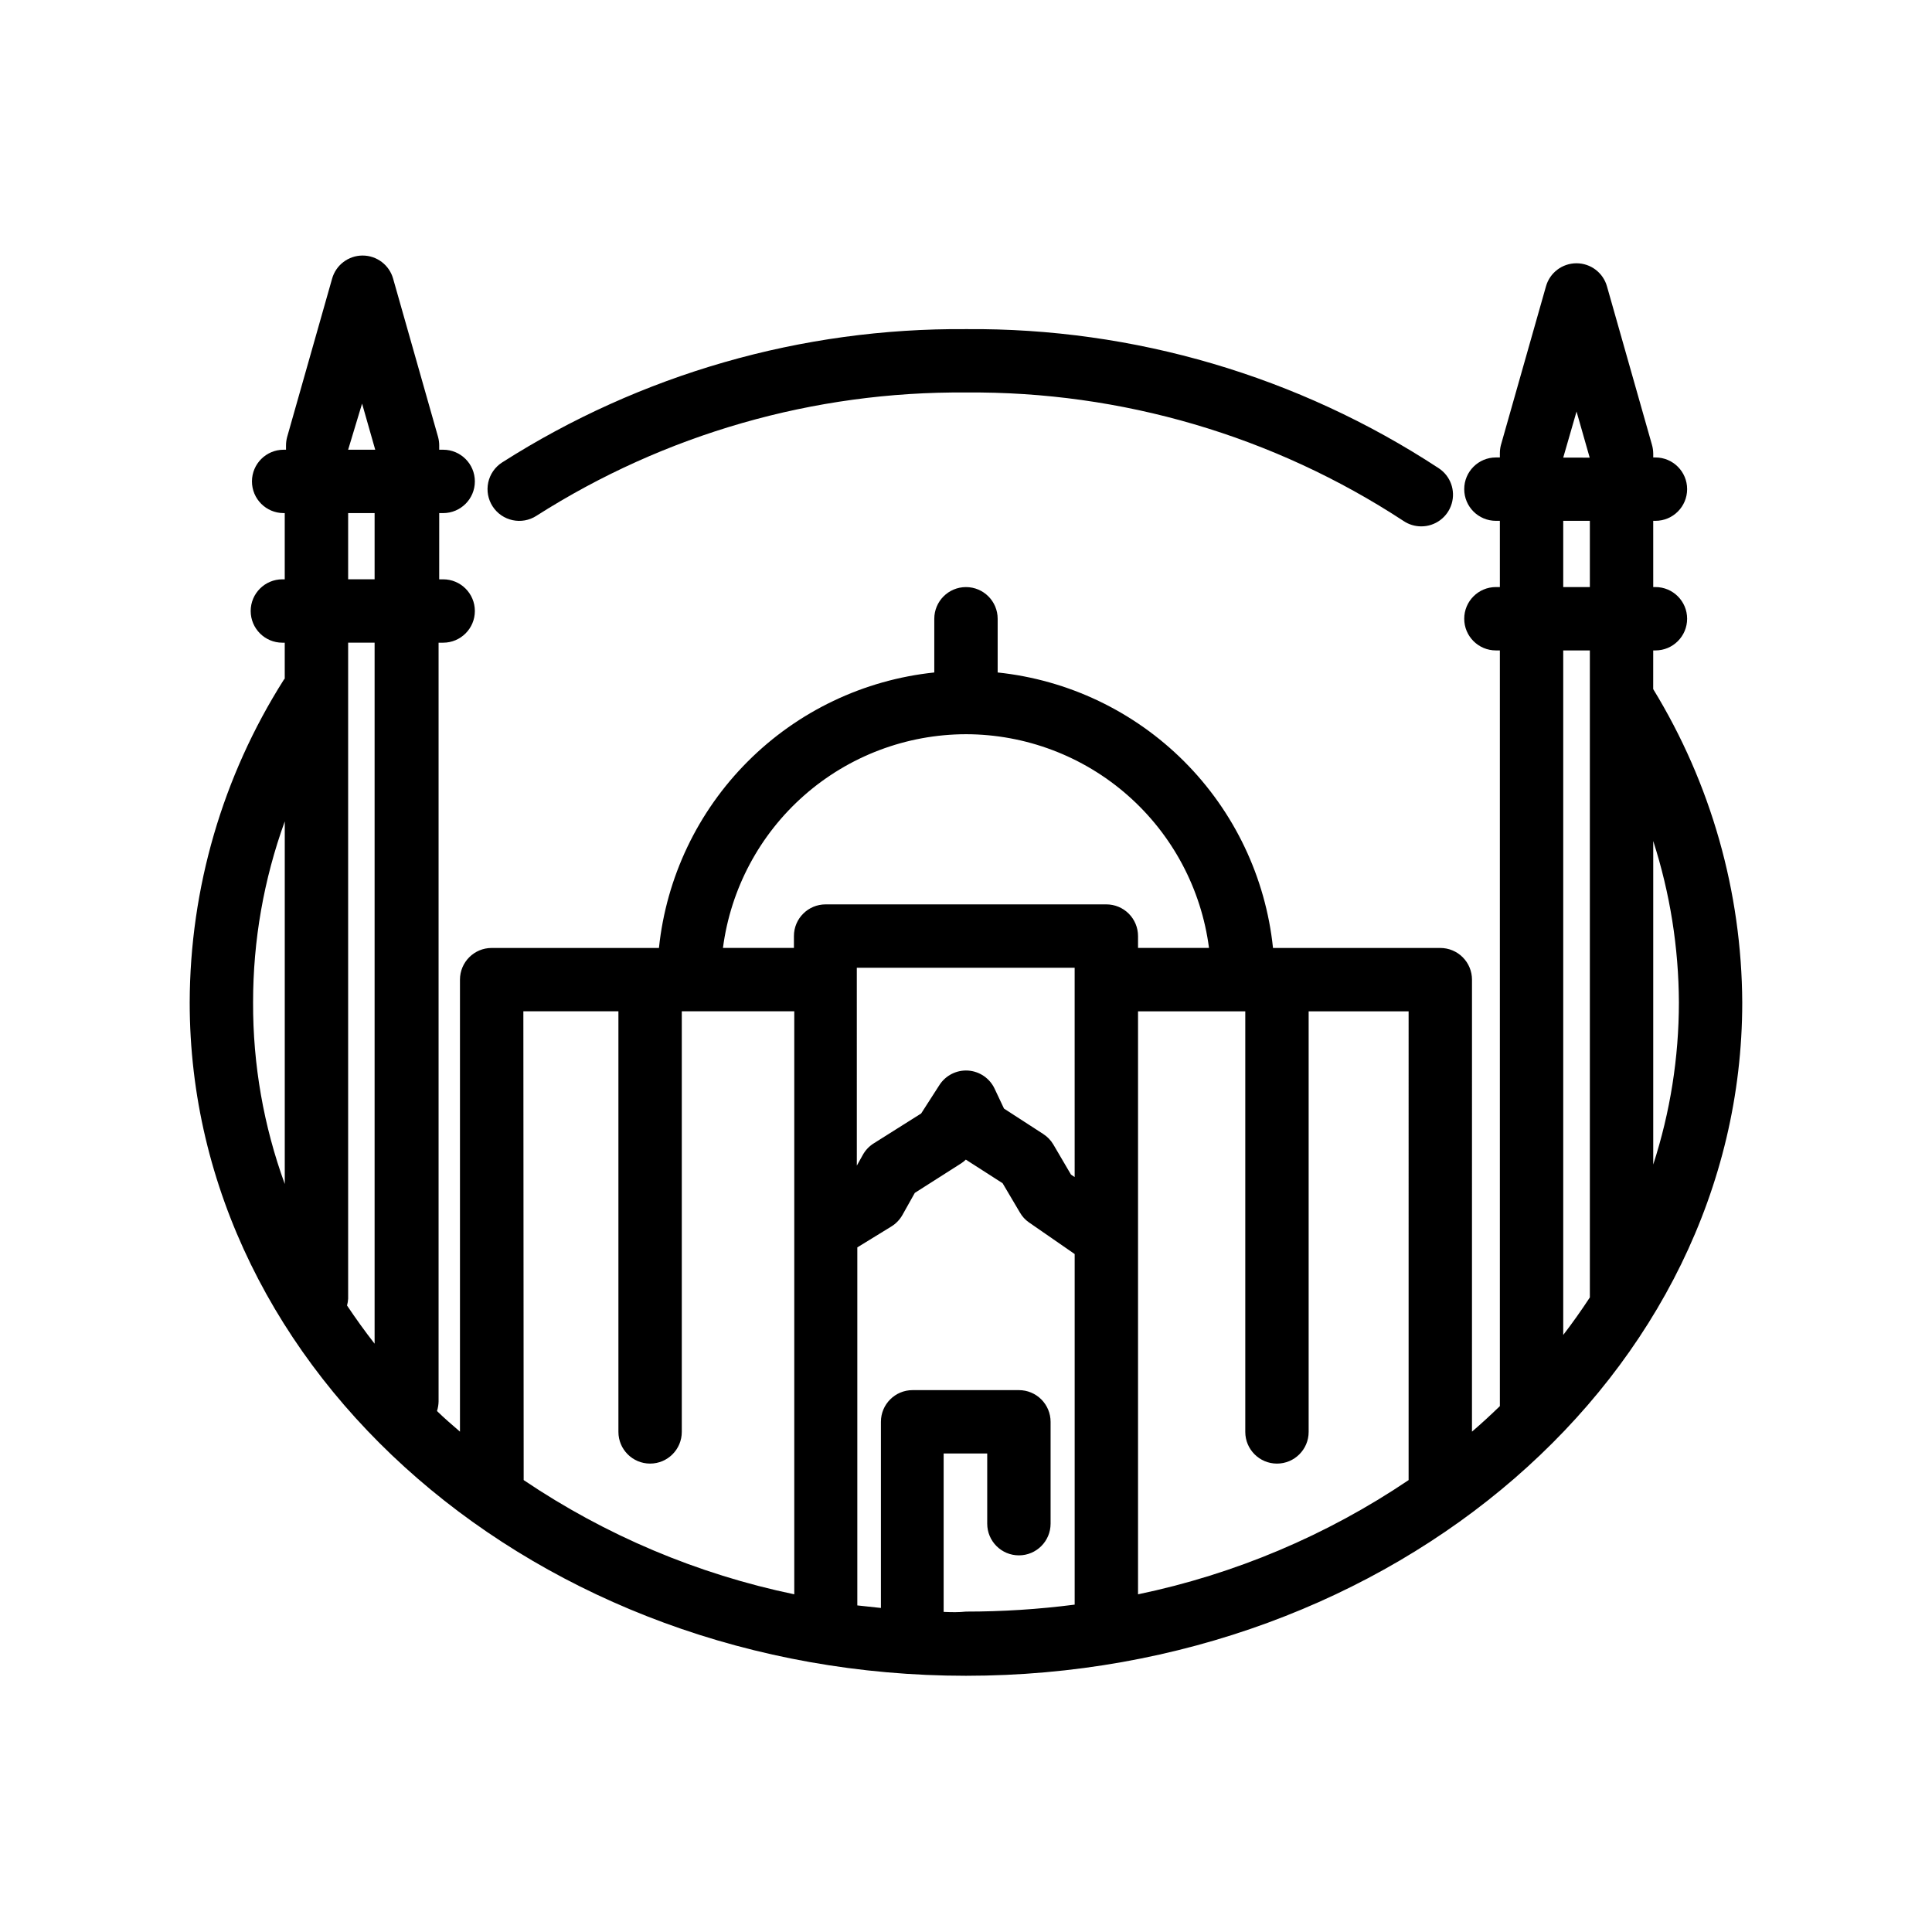 <?xml version="1.0" encoding="UTF-8"?>
<!-- Uploaded to: ICON Repo, www.iconrepo.com, Generator: ICON Repo Mixer Tools -->
<svg fill="#000000" width="800px" height="800px" version="1.1" viewBox="144 144 512 512" xmlns="http://www.w3.org/2000/svg">
 <g>
  <path d="m286.18 280.68c33.984-21.656 73.52-33.004 113.82-32.664 41.168-0.363 81.523 11.484 115.96 34.051 1.379 0.926 3 1.422 4.66 1.426 3.719 0.02 7.004-2.41 8.078-5.965 1.078-3.559-0.312-7.398-3.418-9.441-37.195-24.406-80.793-37.234-125.28-36.863-43.547-0.344-86.258 11.938-122.97 35.352-1.871 1.211-3.184 3.121-3.648 5.301s-0.043 4.457 1.172 6.328c2.527 3.894 7.734 5.004 11.629 2.477z"/>
  <path d="m582.12 316.37h0.59c4.637 0 8.395-3.762 8.395-8.398s-3.758-8.395-8.395-8.395h-0.586l-0.004-17.551h0.59c4.637 0 8.395-3.758 8.395-8.398 0-4.637-3.758-8.395-8.395-8.395h-0.586v-1.051h-0.004c-0.008-0.781-0.121-1.559-0.336-2.309l-11.922-41.984c-1.02-3.621-4.324-6.117-8.082-6.117-3.762 0-7.062 2.496-8.082 6.117l-11.922 41.984h-0.004c-0.199 0.754-0.297 1.531-0.293 2.309v1.051h-1.051c-4.637 0-8.395 3.758-8.395 8.395 0 4.641 3.758 8.398 8.395 8.398h1.051v17.551h-1.051c-4.637 0-8.395 3.758-8.395 8.395s3.758 8.398 8.395 8.398h1.051v200.27c-2.394 2.309-4.828 4.578-7.391 6.758l0.004-119.78c0-2.227-0.887-4.363-2.461-5.938s-3.711-2.461-5.938-2.461h-44.336c-1.949-18.691-10.262-36.145-23.543-49.434-13.285-13.293-30.734-21.617-49.426-23.574v-14.234c0-4.637-3.758-8.395-8.395-8.395-4.641 0-8.398 3.758-8.398 8.395v14.234c-18.691 1.957-36.141 10.281-49.422 23.574-13.285 13.289-21.598 30.742-23.547 49.434h-44.336c-4.637 0-8.395 3.762-8.395 8.398v119.78c-2.098-1.805-4.199-3.609-6.086-5.457h-0.004c0.266-0.832 0.406-1.691 0.422-2.562v-201.06h1.215c4.641 0 8.398-3.758 8.398-8.398 0-4.637-3.758-8.395-8.398-8.395h-1.051l0.004-17.551h1.047c4.641 0 8.398-3.758 8.398-8.395 0-4.641-3.758-8.398-8.398-8.398h-1.051v-1.051h0.004c0.004-0.777-0.094-1.555-0.297-2.309l-11.922-41.984c-1.02-3.617-4.32-6.117-8.082-6.117-3.758 0-7.062 2.5-8.082 6.117l-11.922 41.984c-0.203 0.754-0.301 1.531-0.297 2.309v1.051h-0.629c-4.637 0-8.395 3.758-8.395 8.398 0 4.637 3.758 8.395 8.395 8.395h0.293v17.551h-0.629c-4.637 0-8.395 3.758-8.395 8.395 0 4.641 3.758 8.398 8.395 8.398h0.629v9.531l-0.25 0.293c-16.215 25.582-24.863 55.234-24.938 85.523 0 98.41 92.363 178.43 205.72 178.43 113.36 0 205.72-80.023 205.72-178.43-0.133-29.32-8.293-58.039-23.598-83.047zm-20.32-63.312 3.484 12.219-7.012-0.004zm-3.527 28.969h7.055v17.551h-7.055zm7.055 34.344v171.46c-2.238 3.414-4.59 6.731-7.055 9.949v-181.41zm-48.031 219.87c-21.707 14.652-46.066 24.934-71.707 30.27v-154.5h28.422v111.46c0 4.637 3.762 8.398 8.398 8.398 4.637 0 8.395-3.762 8.395-8.398v-111.46h26.492zm-88.5-80.316-0.965-0.629-4.703-8.02c-0.668-1.121-1.59-2.07-2.688-2.773l-10.371-6.715-2.477-5.246v-0.004c-1.293-2.773-3.996-4.625-7.055-4.828-3.047-0.188-5.957 1.289-7.598 3.863l-4.828 7.516-12.594 7.934c-1.191 0.754-2.172 1.793-2.856 3.023l-1.594 2.856-0.004-52.438h57.73zm-28.801-117.35c15.777 0.023 31.012 5.777 42.859 16.199 11.848 10.418 19.504 24.793 21.543 40.438h-18.809v-3.148c0-2.227-0.887-4.363-2.461-5.938-1.574-1.574-3.711-2.457-5.938-2.457h-74.395c-4.637 0-8.398 3.758-8.398 8.395v3.148h-18.809c2.039-15.645 9.695-30.02 21.543-40.438 11.852-10.422 27.082-16.176 42.863-16.199zm-117.3 73.434h25.191v111.46c0 4.637 3.758 8.398 8.395 8.398s8.398-3.762 8.398-8.398v-111.46h29.809v154.5c-25.645-5.336-50-15.617-71.711-30.27zm-42.742-161.05 3.484 12.219h-7.176zm-3.691 29.012h7.012v17.551h-7.012zm7.012 34.344v185.78c-2.562-3.273-4.996-6.676-7.305-10.117l-0.004-0.004c0.164-0.586 0.262-1.191 0.297-1.805v-173.86zm-23.809 47.359v96.102c-5.613-15.418-8.457-31.707-8.395-48.113-0.016-16.363 2.824-32.605 8.395-47.988zm174.61 209.5v-41.984h11.547v18.598c0 4.641 3.758 8.398 8.395 8.398 4.641 0 8.398-3.758 8.398-8.398v-26.996c0-2.227-0.883-4.359-2.461-5.938-1.574-1.574-3.707-2.457-5.938-2.457h-28.168c-4.641 0-8.398 3.758-8.398 8.395v49.332l-6.254-0.672v-94.883l9.027-5.543h-0.004c1.227-0.754 2.238-1.809 2.941-3.062l3.273-5.836 12.258-7.809c0.457-0.289 0.879-0.629 1.262-1.008l9.742 6.254 4.617 7.809c0.586 1.016 1.391 1.891 2.352 2.562l12.133 8.398v92.91c-9.551 1.23-19.172 1.848-28.801 1.844-1.934 0.211-3.863 0.168-5.754 0.086zm194.85-161.51c-0.008 14.582-2.301 29.074-6.801 42.949v-85.734c4.449 13.828 6.742 28.258 6.801 42.785z"/>
 </g>
</svg>